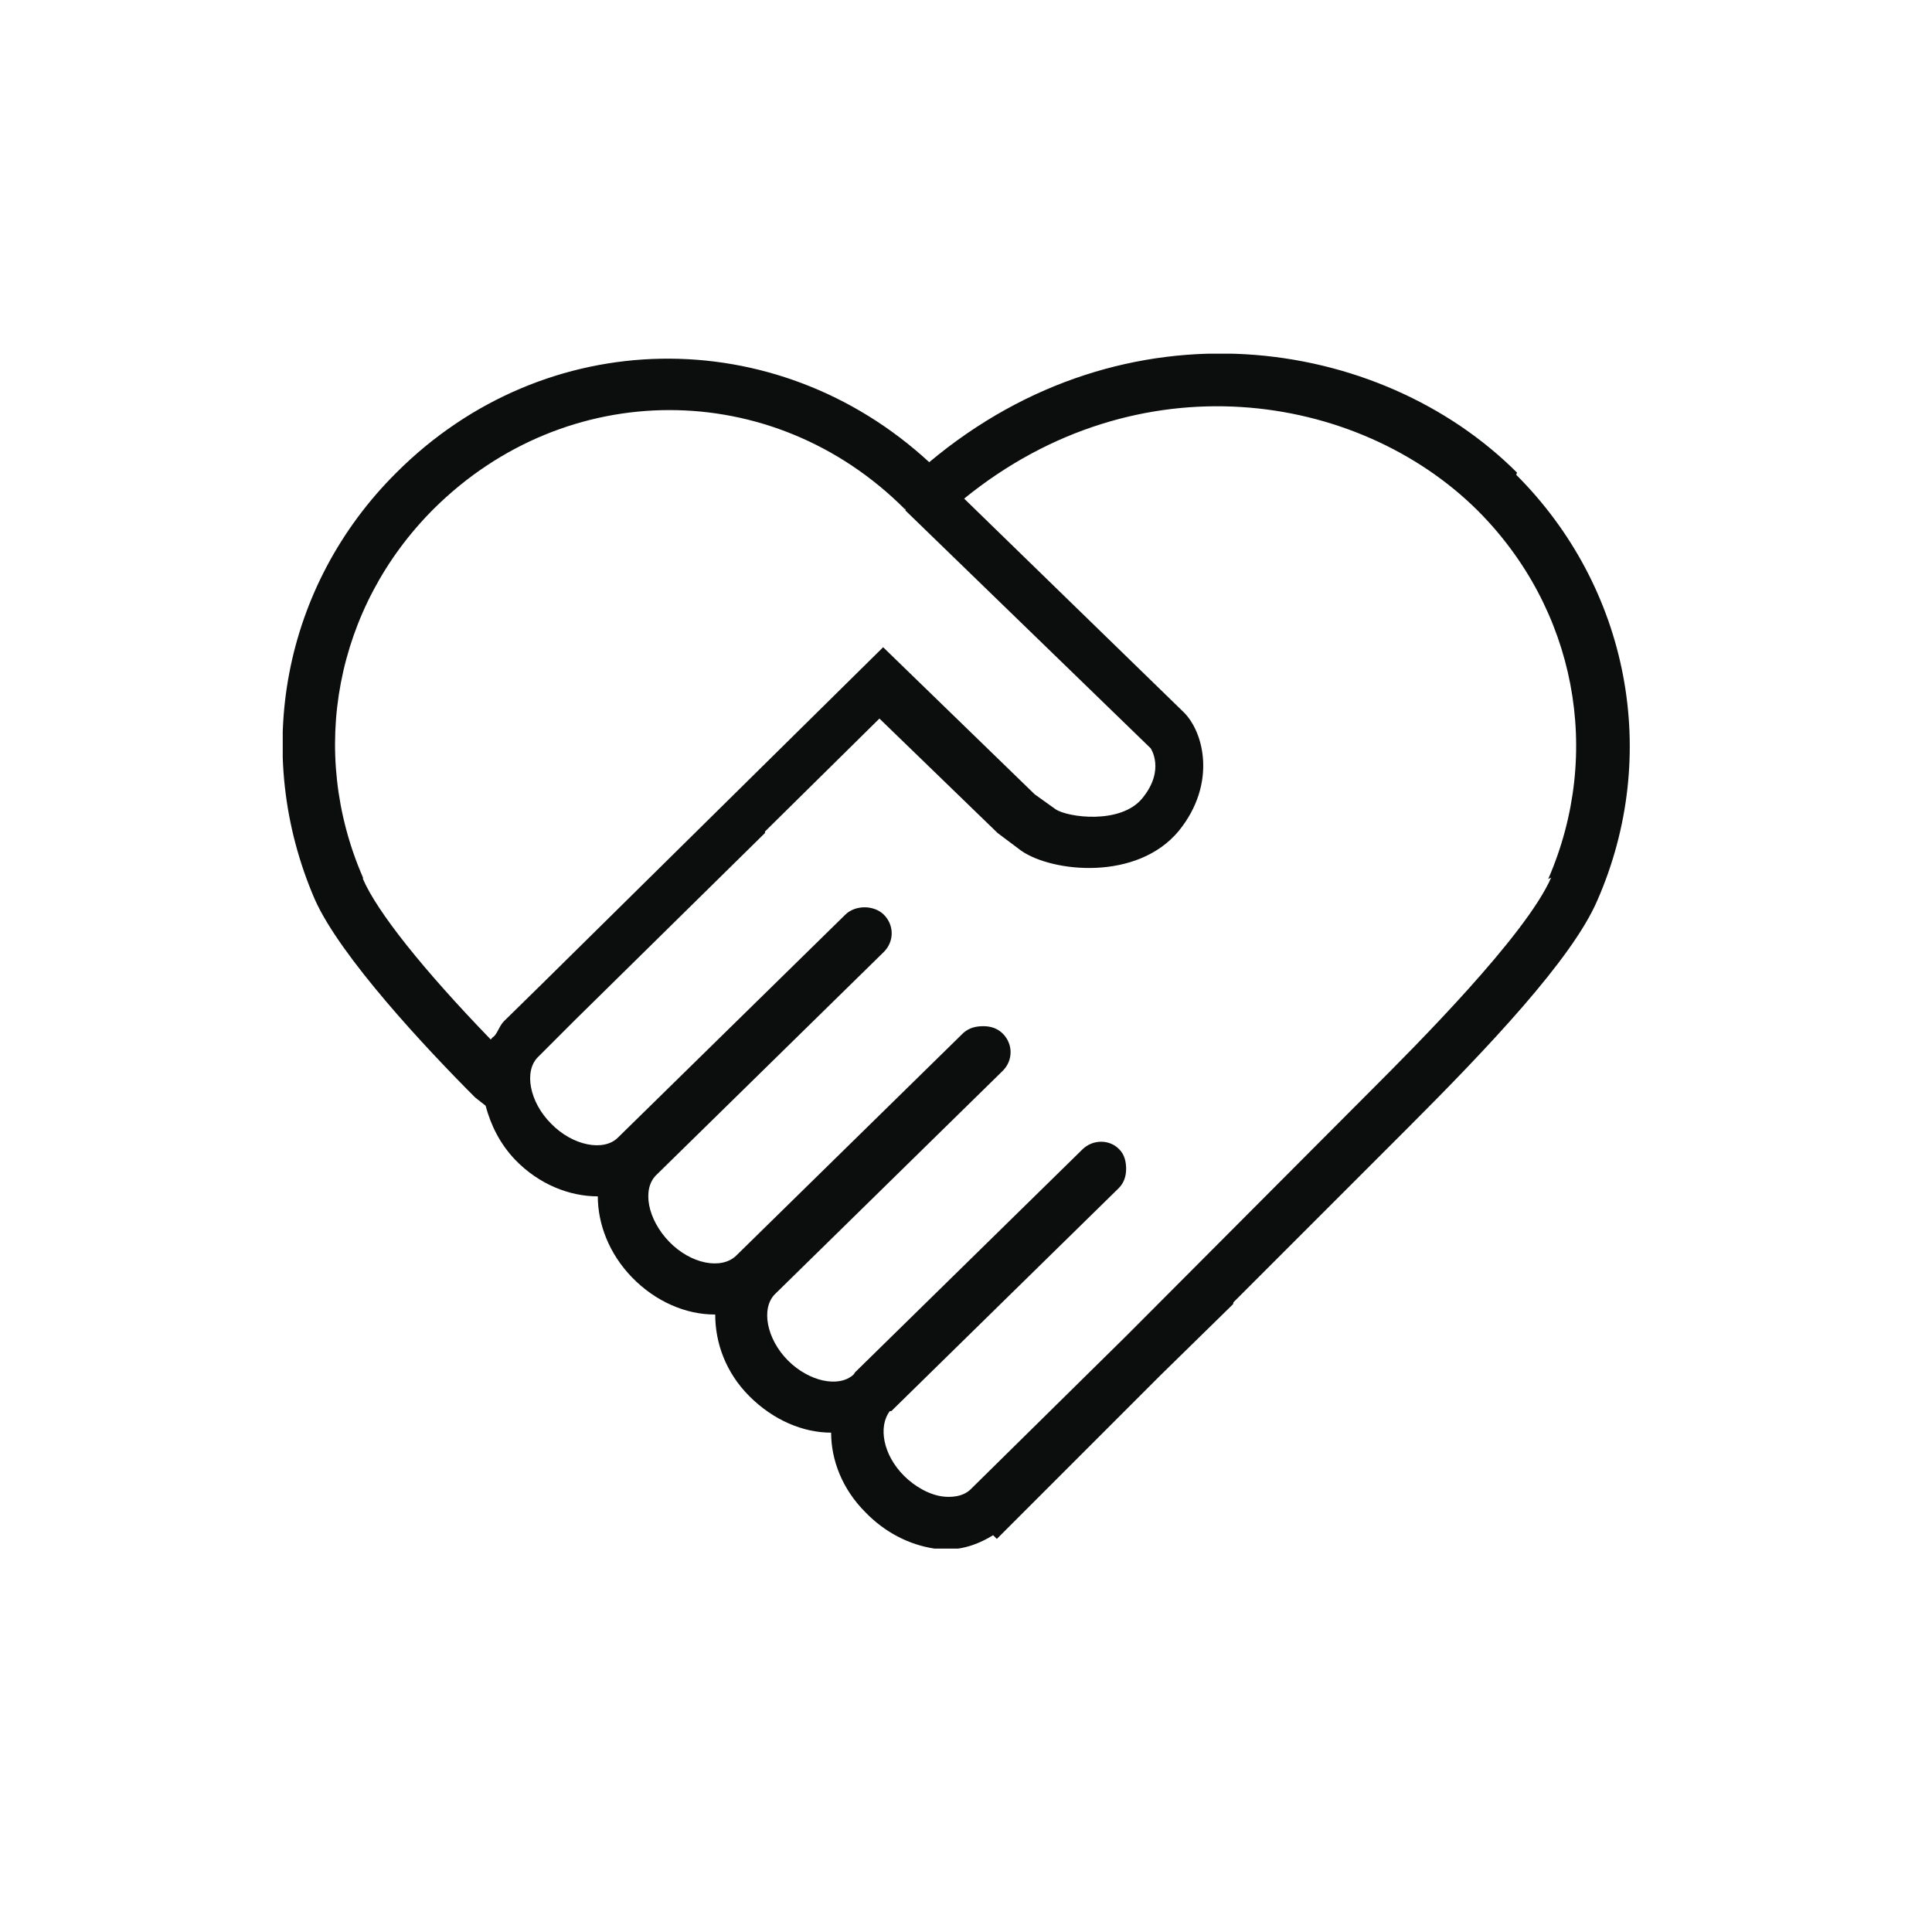 <svg width="26" height="26" viewBox="0 0 26 26" fill="none" xmlns="http://www.w3.org/2000/svg">
<g clip-path="url(#clip0_484_4770)">
<path d="M20.415 6.36C18.575 4.52 15.155 4 12.505 6.22C10.445 4.32 7.335 4.36 5.335 6.36C3.805 7.88 3.385 10.13 4.235 12.1C4.575 12.87 5.735 14.11 6.395 14.77L6.535 14.88C6.605 15.14 6.725 15.39 6.935 15.61C7.255 15.94 7.665 16.1 8.045 16.1C8.045 16.47 8.195 16.87 8.505 17.19C8.825 17.52 9.235 17.69 9.615 17.69C9.615 17.69 9.615 17.69 9.625 17.69C9.625 18.07 9.765 18.47 10.085 18.79C10.405 19.11 10.805 19.28 11.185 19.28C11.185 19.65 11.335 20.04 11.645 20.35C11.905 20.62 12.235 20.79 12.575 20.84C12.635 20.84 12.695 20.85 12.755 20.85C12.985 20.85 13.185 20.77 13.365 20.66L13.415 20.71L15.625 18.5L16.595 17.55C16.595 17.55 16.595 17.53 16.605 17.52L18.945 15.18C20.015 14.11 21.155 12.91 21.495 12.12C22.355 10.16 21.925 7.91 20.405 6.39L20.415 6.36ZM4.885 11.81C4.145 10.11 4.515 8.17 5.835 6.85C7.615 5.08 10.395 5.07 12.175 6.85H12.185V6.87L15.485 10.07C15.485 10.07 15.685 10.36 15.375 10.74C15.085 11.1 14.365 11 14.205 10.89L13.925 10.69L11.885 8.71L7.295 13.24L6.785 13.74C6.725 13.8 6.705 13.88 6.655 13.94C6.655 13.94 6.615 13.97 6.605 13.99C5.695 13.05 5.075 12.27 4.885 11.83V11.81ZM20.875 11.81C20.535 12.59 19.035 14.09 18.465 14.66L15.155 17.98L13.065 20.04C12.955 20.15 12.785 20.15 12.695 20.14C12.515 20.12 12.315 20.01 12.165 19.86C11.885 19.58 11.815 19.2 11.975 18.99C11.975 18.99 11.985 18.99 11.995 18.99L15.055 15.99C15.125 15.92 15.155 15.83 15.155 15.73C15.155 15.64 15.135 15.54 15.065 15.47C14.935 15.33 14.705 15.33 14.565 15.47L11.505 18.47C11.505 18.47 11.495 18.49 11.485 18.5C11.285 18.68 10.885 18.59 10.605 18.31C10.315 18.02 10.235 17.6 10.435 17.41L13.495 14.41C13.635 14.27 13.635 14.05 13.495 13.91C13.425 13.84 13.335 13.81 13.235 13.81C13.135 13.81 13.045 13.83 12.965 13.9L9.905 16.9C9.705 17.09 9.295 17.01 9.005 16.71C8.715 16.41 8.635 16 8.835 15.81L11.895 12.81C12.035 12.67 12.035 12.45 11.895 12.31C11.825 12.24 11.725 12.21 11.635 12.21C11.545 12.21 11.445 12.24 11.375 12.31L8.315 15.31C8.125 15.5 7.705 15.42 7.415 15.12C7.125 14.83 7.045 14.41 7.245 14.22L7.605 13.86L7.725 13.74L10.295 11.21C10.295 11.21 10.295 11.2 10.295 11.19L11.835 9.67L13.425 11.21L13.745 11.45C14.165 11.74 15.305 11.86 15.865 11.18C16.375 10.55 16.205 9.85 15.925 9.58L12.975 6.71C15.315 4.81 18.275 5.27 19.885 6.87C21.205 8.19 21.575 10.13 20.835 11.83L20.875 11.81Z" fill="#0C0D0D"/>
</g>
<defs>
<clipPath id="clip0_484_4770">
<rect width="18.14" height="16.08" fill="white" transform="translate(3.805 4.76)"/>
</clipPath>
</defs>
</svg>
